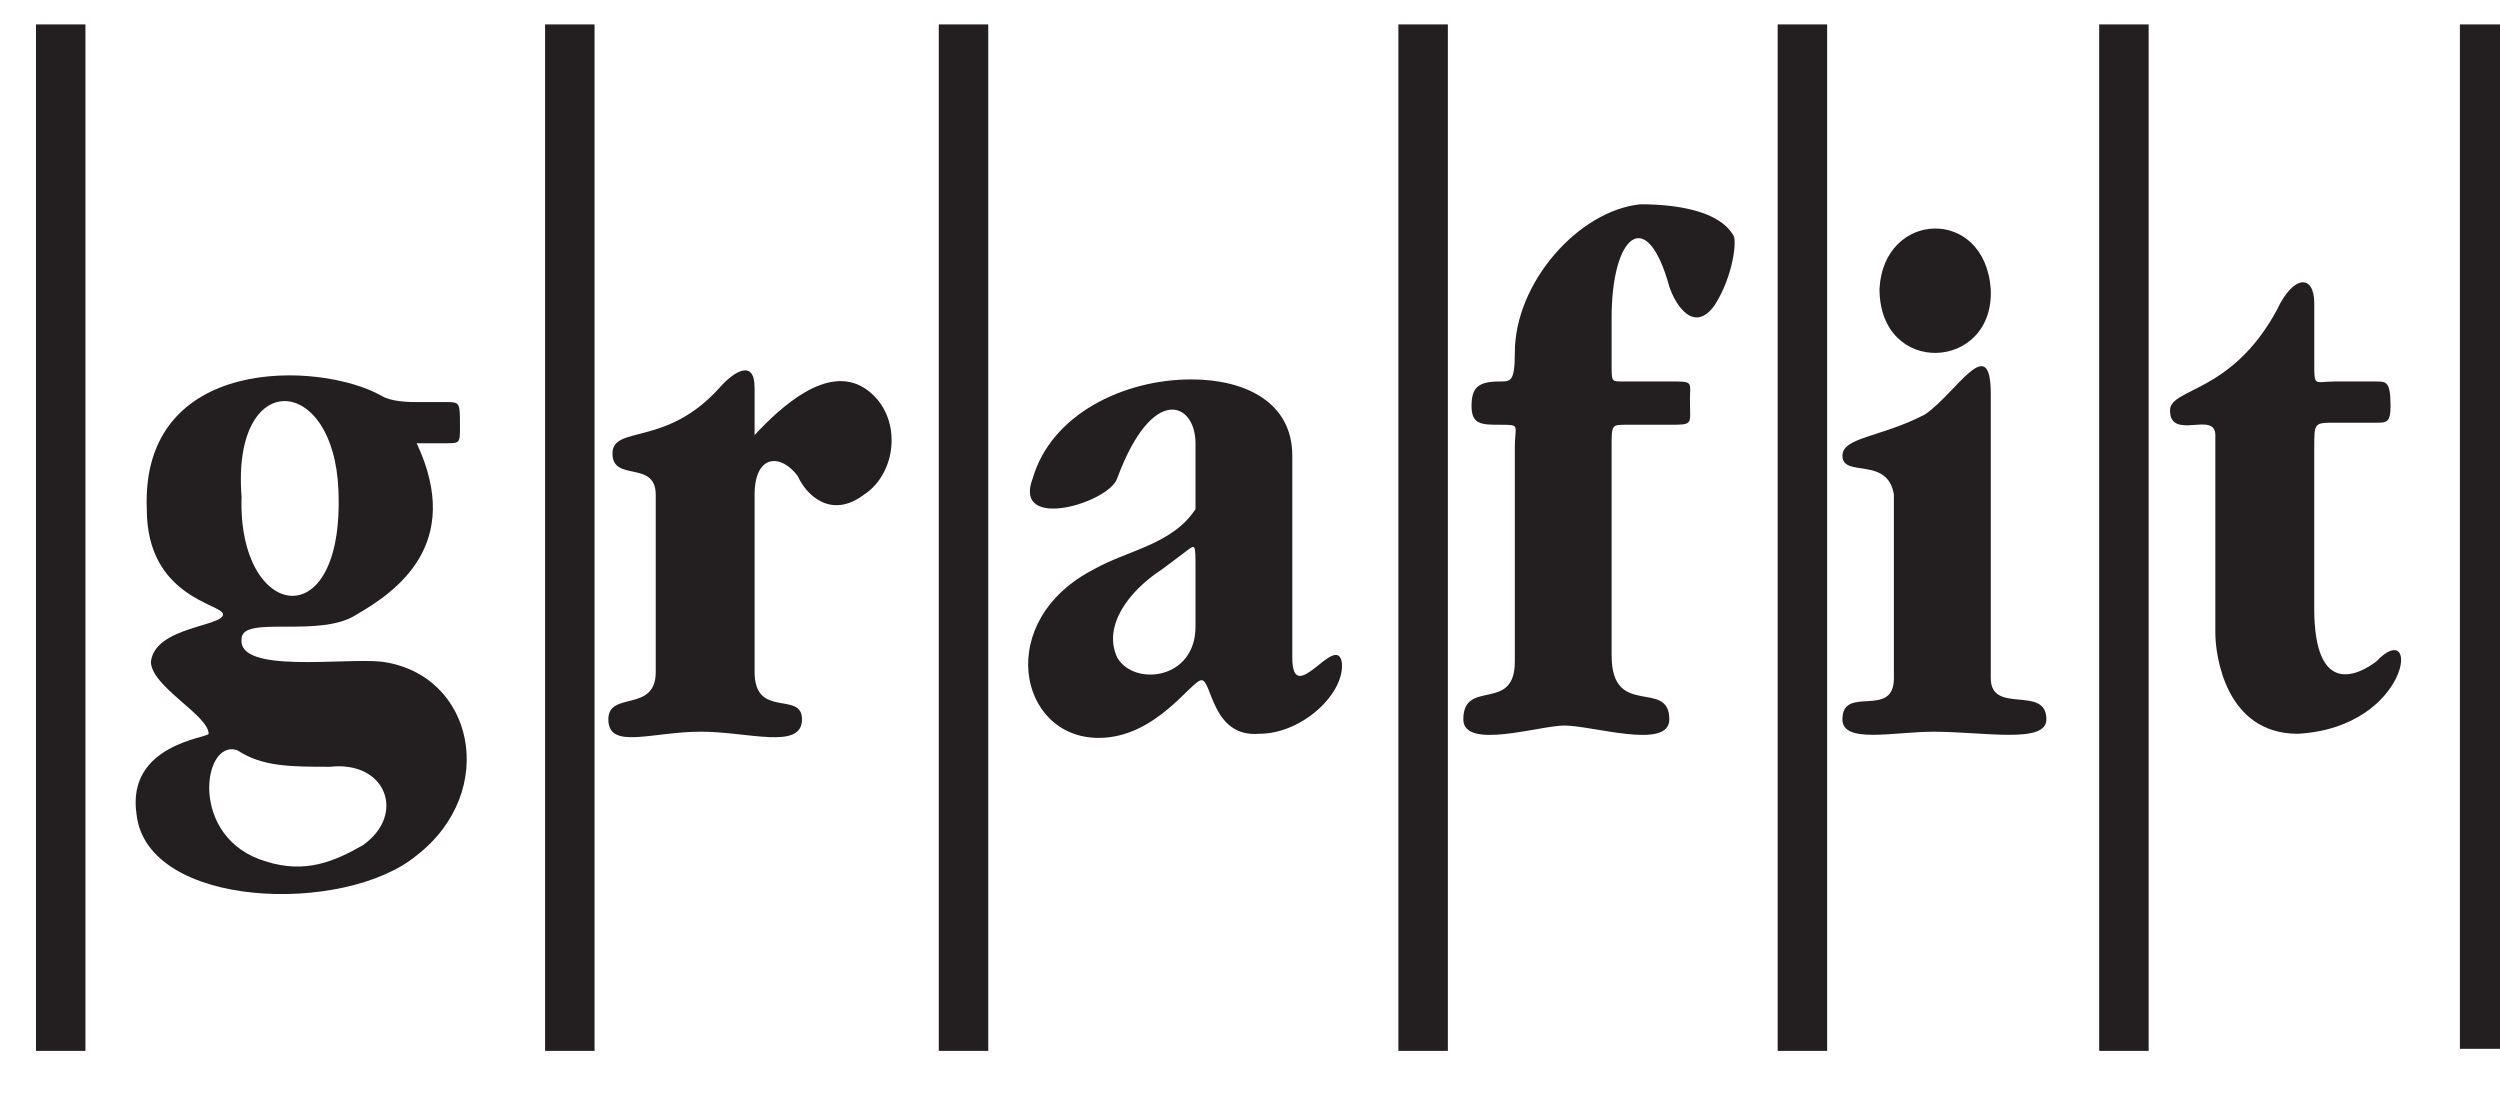 <?xml version="1.0" encoding="UTF-8" standalone="no"?>
<!-- Created with Inkscape (http://www.inkscape.org/) -->

<svg
  xmlns:dc="http://purl.org/dc/elements/1.1/"
  xmlns:cc="http://creativecommons.org/ns#"
  xmlns:rdf="http://www.w3.org/1999/02/22-rdf-syntax-ns#"
  xmlns:svg="http://www.w3.org/2000/svg"
  xmlns="http://www.w3.org/2000/svg"
  version="1.1"
  viewBox="0 0 1024 448"
  id="svg12388">
  <defs
    id="defs12390" />
  <g
    transform="matrix(1.489,0,0,1.489,-62.295,-631.382)"
    id="layer1">
    <g
      transform="matrix(11.25,0,0,-11.25,-12576.531,9481.948)"
      id="g12347">
      <path
        d="m 1131.822,794.308 c 1.159,-2.468 -0.504,-3.627 -1.461,-4.181 -0.907,-0.604 -2.821,0 -2.821,-0.604 -0.101,-0.856 2.519,-0.454 3.425,-0.554 2.267,-0.302 2.872,-3.174 0.857,-4.736 -1.763,-1.461 -6.6,-1.31 -6.851,1.008 -0.252,1.713 1.763,1.864 1.763,1.965 0,0.453 -1.411,1.159 -1.411,1.763 0.101,0.856 1.763,0.856 1.763,1.159 0,0.252 -1.864,0.403 -1.864,2.569 -0.151,3.778 4.232,3.627 5.743,2.771 0.252,-0.151 0.705,-0.151 0.857,-0.151 l 0.705,0 c 0.353,0 0.353,0 0.353,-0.604 0,-0.403 0,-0.403 -0.353,-0.403 l -0.705,0 z m -4.282,-1.31 c -0.101,-3.022 2.519,-3.476 2.368,0.151 -0.101,2.872 -2.619,3.023 -2.368,-0.151 z m -0.101,-6.196 c -0.856,0.302 -1.209,-2.166 0.705,-2.72 0.957,-0.302 1.663,0 2.368,0.403 1.058,0.756 0.554,2.065 -0.806,1.914 -0.957,0 -1.662,0 -2.267,0.403"
        id="path11198"
        style="fill:#231f20;fill-opacity:1;fill-rule:evenodd;stroke:none" />
      <path
        d="m 1140.084,794.51 c 0.655,0.705 1.763,1.713 2.67,1.159 0.957,-0.604 0.856,-2.065 0,-2.619 -0.806,-0.605 -1.411,0 -1.612,0.453 -0.403,0.554 -1.058,0.554 -1.058,-0.453 l 0,-4.332 c 0,-1.159 1.159,-0.453 1.159,-1.159 0,-0.756 -1.31,-0.302 -2.468,-0.302 -1.209,0 -2.267,-0.453 -2.267,0.302 0,0.705 1.159,0.151 1.159,1.159 l 0,4.332 c 0,0.856 -1.058,0.302 -1.058,1.007 0,0.705 1.31,0.151 2.619,1.612 0.353,0.403 0.856,0.705 0.856,0 l 0,-1.159 z"
        id="path11200"
        style="fill:#231f20;fill-opacity:1;fill-rule:evenodd;stroke:none" />
      <path
        d="m 1150.865,792.697 0,1.612 c 0,1.008 -1.058,1.461 -1.914,-0.856 -0.202,-0.605 -2.569,-1.31 -2.066,0 0.454,1.562 2.217,2.418 3.879,2.418 1.31,0 2.468,-0.554 2.468,-1.864 l 0,-4.937 c 0,-1.26 1.058,0.605 1.209,-0.101 0.101,-0.756 -0.957,-1.763 -2.015,-1.763 -1.159,-0.101 -1.159,1.31 -1.411,1.31 -0.252,0 -1.108,-1.411 -2.519,-1.411 -1.965,0 -2.569,2.872 -0.101,4.131 0.806,0.454 1.914,0.605 2.468,1.461 z m 0,-1.461 c 0,0.605 0,0.605 -0.202,0.454 l -0.604,-0.454 c -0.856,-0.554 -1.461,-1.411 -1.108,-2.166 0.403,-0.705 1.914,-0.554 1.914,0.756 l 0,1.411 z"
        id="path11202"
        style="fill:#231f20;fill-opacity:1;fill-rule:evenodd;stroke:none" />
      <path
        d="m 1178.22,794.208 0,-3.929 c 0,-2.217 1.108,-1.612 1.511,-1.31 1.108,1.159 0.856,-1.612 -1.914,-1.763 -1.763,0 -2.015,1.914 -2.015,2.468 l 0,4.836 c 0,0.604 -1.108,-0.151 -1.108,0.604 0,0.554 1.512,0.403 2.62,2.469 0.403,0.856 0.907,0.856 0.907,0.151 l 0,-1.461 c 0,-0.605 0,-0.453 0.504,-0.453 l 1.008,0 c 0.252,0 0.353,0 0.353,-0.605 0,-0.403 -0.101,-0.403 -0.353,-0.403 l -1.008,0 c -0.504,0 -0.504,0 -0.504,-0.604"
        id="path11204"
        style="fill:#231f20;fill-opacity:1;fill-rule:evenodd;stroke:none" />
      <path
        d="m 1158.673,788.969 0,5.239 c 0,0.554 0.151,0.554 -0.353,0.554 -0.454,0 -0.705,0 -0.705,0.454 0,0.453 0.151,0.605 0.705,0.605 0.252,0 0.353,0 0.353,0.705 0,1.713 1.562,3.476 3.073,3.627 0.857,0 1.915,-0.151 2.267,-0.755 0.101,-0.101 0,-1.008 -0.454,-1.713 -0.504,-0.705 -0.957,0 -1.108,0.454 -0.554,2.015 -1.411,1.259 -1.411,-0.756 l 0,-1.159 c 0,-0.403 0,-0.403 0.252,-0.403 l 1.159,0 c 0.604,0 0.504,0 0.504,-0.454 0,-0.605 0.101,-0.605 -0.504,-0.605 l -1.058,0 c -0.353,0 -0.353,0 -0.353,-0.554 l 0,-5.088 c 0,-1.562 1.411,-0.554 1.411,-1.562 0,-0.756 -1.864,-0.151 -2.569,-0.151 -0.605,0 -2.468,-0.605 -2.468,0.151 0,1.007 1.259,0.151 1.259,1.411"
        id="path11206"
        style="fill:#231f20;fill-opacity:1;fill-rule:evenodd;stroke:none" />
      <path
        d="m 1167.59,798.087 c 0.101,1.914 2.569,2.015 2.72,0 0.101,-2.015 -2.72,-2.166 -2.72,0 z m 0.353,-5.038 c -0.151,0.957 -1.259,0.403 -1.259,0.957 0,0.453 0.957,0.453 2.015,1.007 0.755,0.504 1.612,2.066 1.612,0.504 l 0,-6.952 c 0,-0.907 1.36,-0.151 1.36,-1.007 0,-0.605 -1.511,-0.302 -2.771,-0.302 -0.957,0 -2.217,-0.302 -2.217,0.302 0,0.856 1.259,0 1.259,1.007 l 0,4.484 z"
        id="path11208"
        style="fill:#231f20;fill-opacity:1;fill-rule:evenodd;stroke:none" />
      <g
        transform="scale(0.7,0.7)"
        id="g11210">
        <path
          d="m 1622.237,1113.503 0,35.856"
          id="path11212"
          style="fill:none;stroke:#231f20;stroke-width:1.728;stroke-linecap:butt;stroke-linejoin:miter;stroke-miterlimit:22.926;stroke-opacity:1;stroke-dasharray:none" />
        <path
          d="m 1604.453,1113.503 0,35.856"
          id="path11214"
          style="fill:none;stroke:#231f20;stroke-width:1.728;stroke-linecap:butt;stroke-linejoin:miter;stroke-miterlimit:22.926;stroke-opacity:1;stroke-dasharray:none" />
        <path
          d="m 1652.044,1113.503 0,35.856"
          id="path11216"
          style="fill:none;stroke:#231f20;stroke-width:1.728;stroke-linecap:butt;stroke-linejoin:miter;stroke-miterlimit:22.926;stroke-opacity:1;stroke-dasharray:none" />
        <path
          d="m 1635.989,1113.503 0,35.856"
          id="path11218"
          style="fill:none;stroke:#231f20;stroke-width:1.728;stroke-linecap:butt;stroke-linejoin:miter;stroke-miterlimit:22.926;stroke-opacity:1;stroke-dasharray:none" />
        <path
          d="m 1676.524,1113.503 0,35.856"
          id="path11220"
          style="fill:none;stroke:#231f20;stroke-width:1.728;stroke-linecap:butt;stroke-linejoin:miter;stroke-miterlimit:22.926;stroke-opacity:1;stroke-dasharray:none" />
        <path
          d="m 1689.124,1113.575 0,35.784"
          id="path11222"
          style="fill:none;stroke:#231f20;stroke-width:1.728;stroke-linecap:butt;stroke-linejoin:miter;stroke-miterlimit:22.926;stroke-opacity:1;stroke-dasharray:none" />
        <path
          d="m 1665.293,1113.503 0,35.856"
          id="path11224"
          style="fill:none;stroke:#231f20;stroke-width:1.728;stroke-linecap:butt;stroke-linejoin:miter;stroke-miterlimit:22.926;stroke-opacity:1;stroke-dasharray:none" />
      </g>
    </g>
  </g>
</svg>
